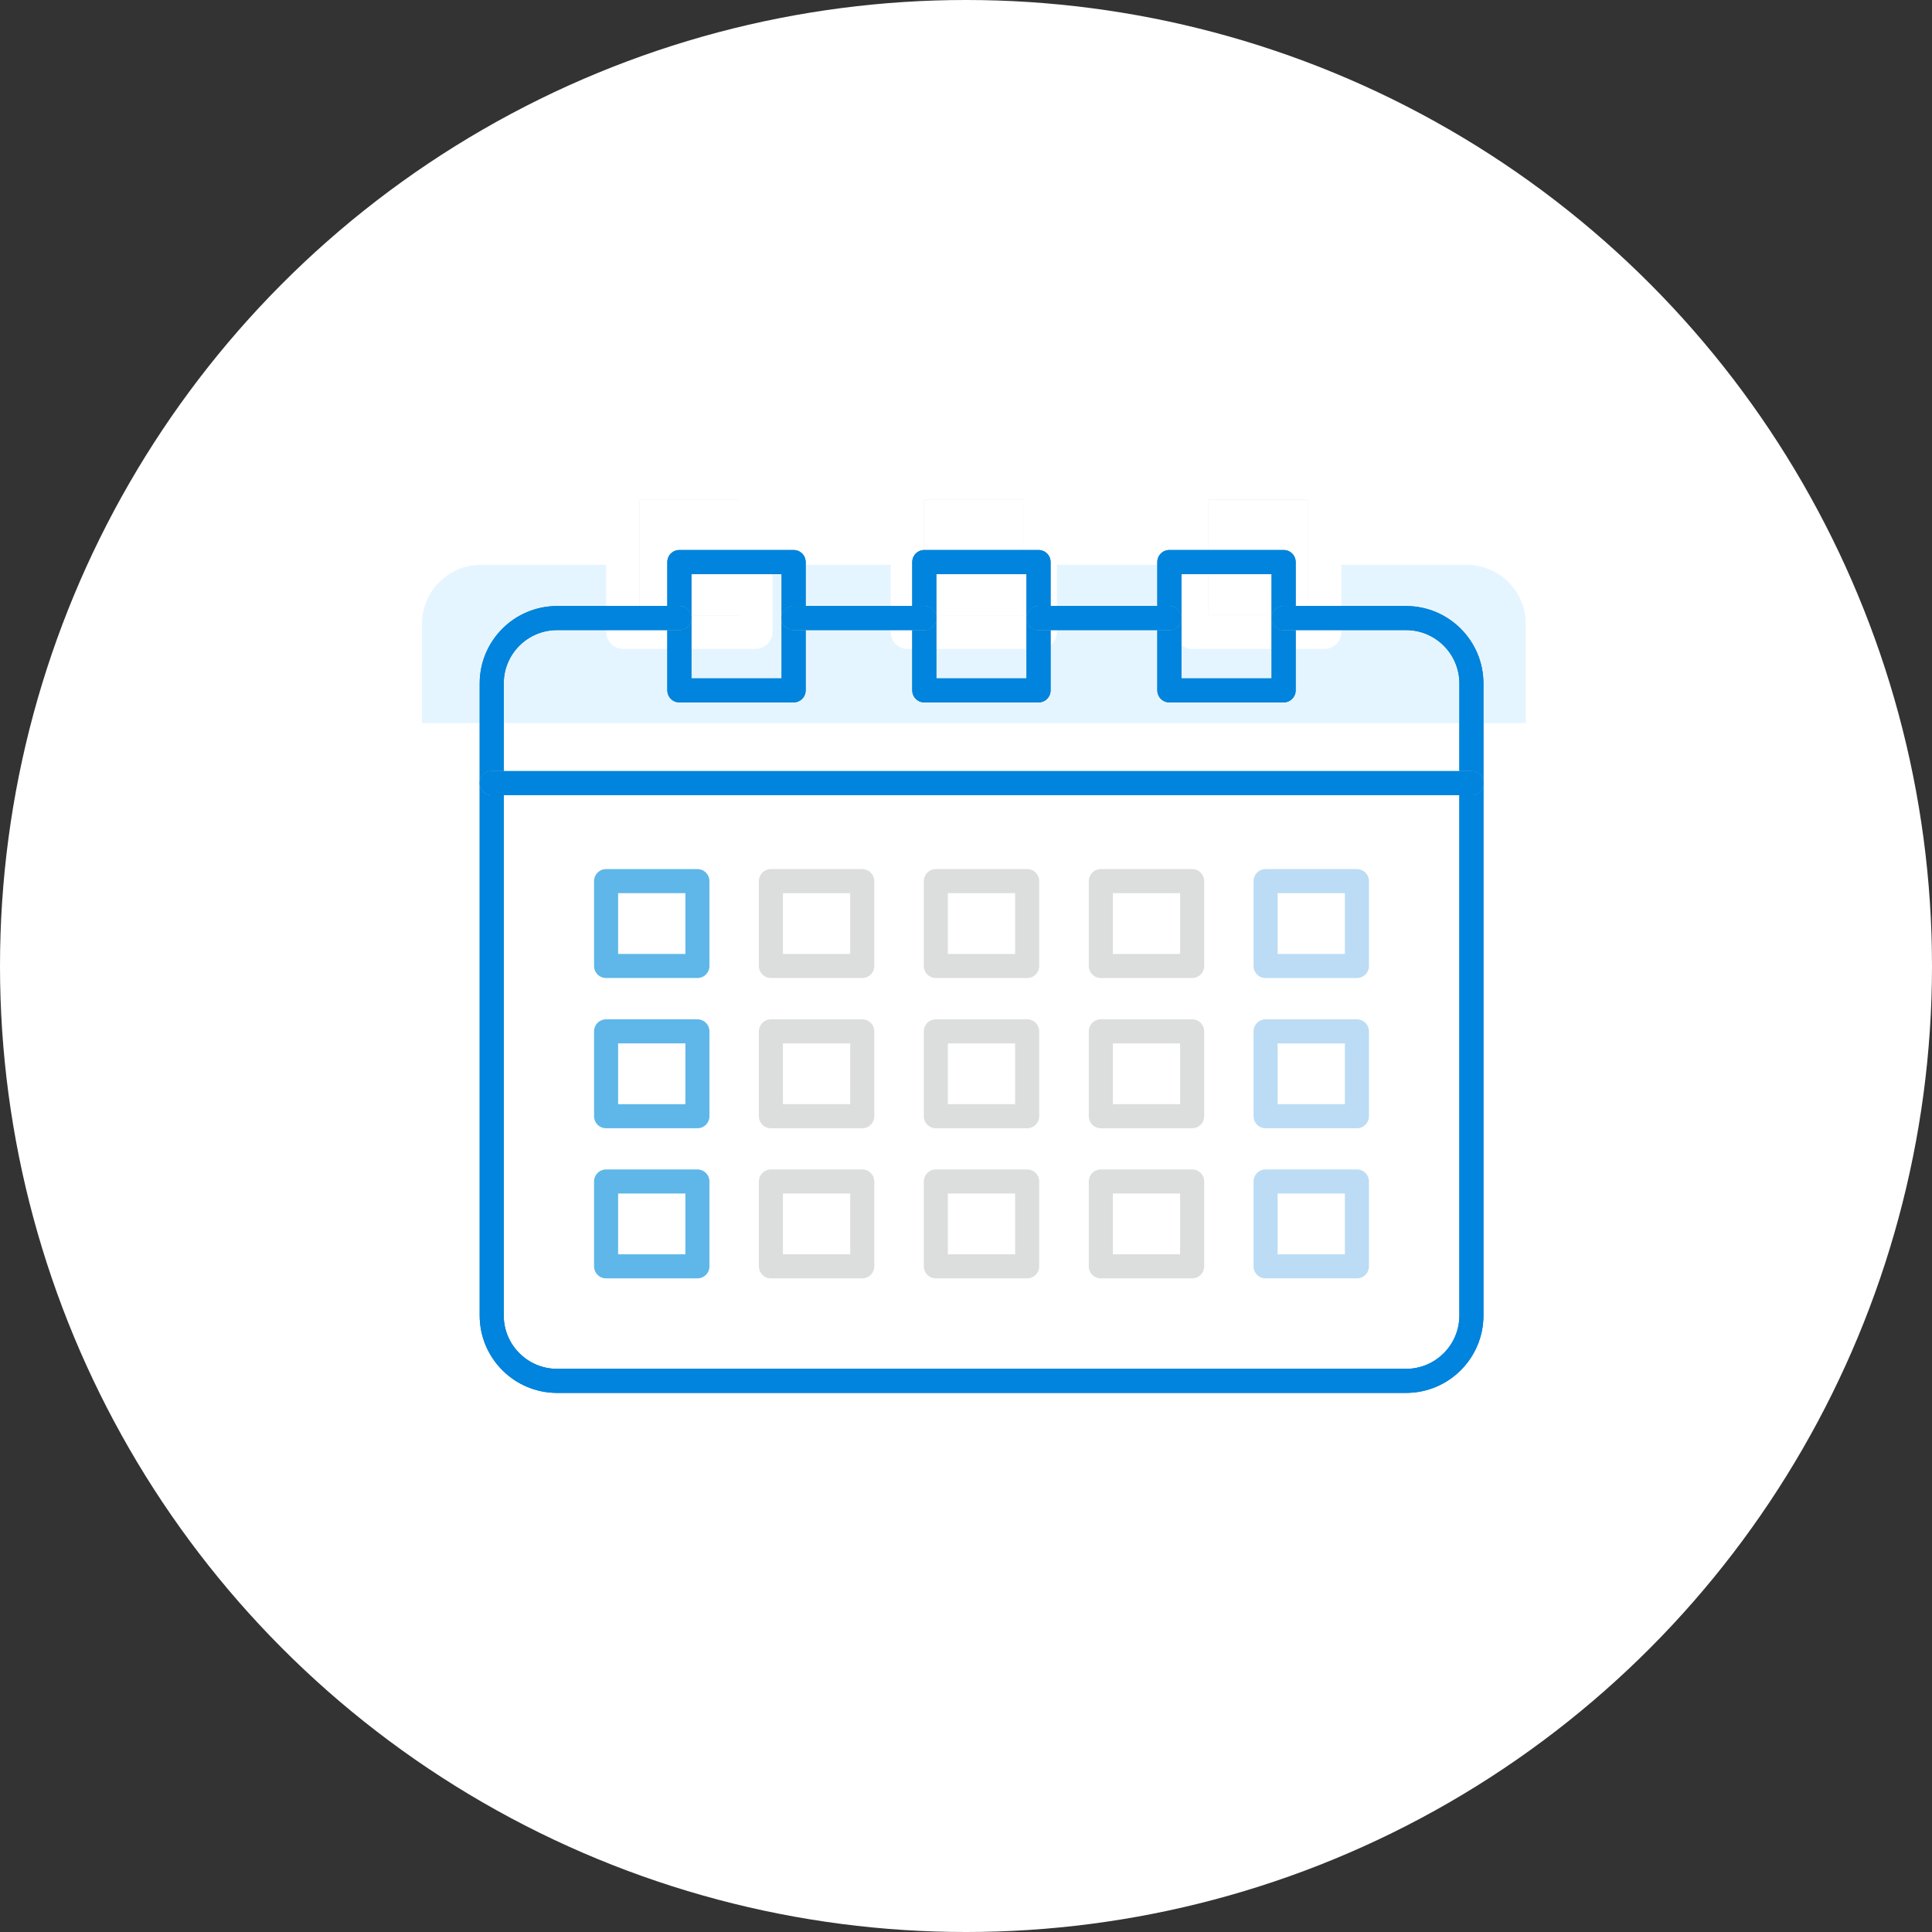 <svg width="110" height="110" viewBox="0 0 110 110" fill="none" xmlns="http://www.w3.org/2000/svg">
<rect x="0" y="0" width="110" height="110" fill="#333333" stroke="none"/>
<circle cx="55" cy="55" r="55" fill="white"/>
<path d="M68.807 28.448H74.454V31.185C74.454 31.185 74.454 31.185 74.454 31.192C74.454 31.2 74.454 31.192 74.454 31.2V35.018H68.807V28.441V28.448Z" fill="#DCDDDD"/>
<path d="M68.807 28.448H74.454V31.185C74.454 31.185 74.454 31.185 74.454 31.192C74.454 31.2 74.454 31.192 74.454 31.2V35.018H68.807V28.441V28.448Z" fill="white"/>
<path d="M58.259 28.454H52.611V35.031H58.259V28.454Z" fill="#DCDDDD"/>
<path d="M58.259 28.454H52.611V35.031H58.259V28.454Z" fill="white"/>
<path d="M42.064 28.454V31.19C42.064 31.19 42.064 31.198 42.064 31.205C42.064 31.213 42.064 31.213 42.064 31.221V35.039H36.416V31.221C36.416 31.221 36.416 31.213 36.416 31.205C36.416 31.198 36.416 31.198 36.416 31.19V28.454H42.064Z" fill="#DCDDDD"/>
<path d="M42.064 28.454V31.19C42.064 31.19 42.064 31.198 42.064 31.205C42.064 31.213 42.064 31.213 42.064 31.221V35.039H36.416V31.221C36.416 31.221 36.416 31.213 36.416 31.205C36.416 31.198 36.416 31.198 36.416 31.19V28.454H42.064Z" fill="white"/>
<path d="M27.385 32.158H34.519V35.991C34.519 36.517 34.945 36.944 35.471 36.944H43.024C43.55 36.944 43.977 36.517 43.977 35.991V32.158H50.715V35.991C50.715 36.517 51.141 36.944 51.667 36.944H59.22C59.746 36.944 60.173 36.517 60.173 35.991V32.158H66.911V35.991C66.911 36.517 67.338 36.944 67.864 36.944H75.417C75.942 36.944 76.369 36.517 76.369 35.991V32.158H83.503C85.363 32.158 86.872 33.667 86.872 35.526V41.167H24.023V35.526C24.023 33.667 25.532 32.158 27.392 32.158H27.385Z" fill="#E5F5FF"/>
<path d="M83.495 80.661H27.384C25.525 80.661 24.016 79.152 24.016 77.292V43.063H86.864V77.292C86.864 79.152 85.355 80.661 83.495 80.661Z" fill="white"/>
<path d="M45.186 32H38.68V39.307H45.186V32Z" stroke="white" stroke-width="1.37" stroke-linecap="round" stroke-linejoin="round"/>
<path d="M45.186 32H38.68V39.307H45.186V32Z" stroke="#0073BD" stroke-width="1.37" stroke-linecap="round" stroke-linejoin="round"/>
<path d="M45.186 32H38.68V39.307H45.186V32Z" stroke="#0084DD" stroke-width="1.37" stroke-linecap="round" stroke-linejoin="round"/>
<path d="M73.085 32H66.578V39.307H73.085V32Z" stroke="white" stroke-width="1.37" stroke-linecap="round" stroke-linejoin="round"/>
<path d="M73.085 32H66.578V39.307H73.085V32Z" stroke="#0073BD" stroke-width="1.37" stroke-linecap="round" stroke-linejoin="round"/>
<path d="M73.085 32H66.578V39.307H73.085V32Z" stroke="#0084DD" stroke-width="1.37" stroke-linecap="round" stroke-linejoin="round"/>
<path d="M59.131 32H52.625V39.307H59.131V32Z" stroke="white" stroke-width="1.37" stroke-linecap="round" stroke-linejoin="round"/>
<path d="M59.131 32H52.625V39.307H59.131V32Z" stroke="#0073BD" stroke-width="1.37" stroke-linecap="round" stroke-linejoin="round"/>
<path d="M59.131 32H52.625V39.307H59.131V32Z" stroke="#0084DD" stroke-width="1.37" stroke-linecap="round" stroke-linejoin="round"/>
<path d="M52.627 35.19H45.182" stroke="white" stroke-width="1.37" stroke-linecap="round" stroke-linejoin="round"/>
<path d="M52.627 35.19H45.182" stroke="#0073BD" stroke-width="1.37" stroke-linecap="round" stroke-linejoin="round"/>
<path d="M52.627 35.19H45.182" stroke="#0084DD" stroke-width="1.37" stroke-linecap="round" stroke-linejoin="round"/>
<path d="M73.088 35.19H80.054C82.109 35.19 83.776 36.858 83.776 38.913V74.898C83.776 76.953 82.109 78.621 80.054 78.621H31.719C29.664 78.621 27.996 76.953 27.996 74.898V38.913C27.996 36.858 29.664 35.19 31.719 35.19H38.685" stroke="white" stroke-width="1.37" stroke-linecap="round" stroke-linejoin="round"/>
<path d="M73.088 35.19H80.054C82.109 35.19 83.776 36.858 83.776 38.913V74.898C83.776 76.953 82.109 78.621 80.054 78.621H31.719C29.664 78.621 27.996 76.953 27.996 74.898V38.913C27.996 36.858 29.664 35.19 31.719 35.19H38.685" stroke="#0073BD" stroke-width="1.37" stroke-linecap="round" stroke-linejoin="round"/>
<path d="M73.088 35.19H80.054C82.109 35.19 83.776 36.858 83.776 38.913V74.898C83.776 76.953 82.109 78.621 80.054 78.621H31.719C29.664 78.621 27.996 76.953 27.996 74.898V38.913C27.996 36.858 29.664 35.19 31.719 35.19H38.685" stroke="#0084DD" stroke-width="1.37" stroke-linecap="round" stroke-linejoin="round"/>
<path d="M66.578 35.19H59.133" stroke="white" stroke-width="1.37" stroke-linecap="round" stroke-linejoin="round"/>
<path d="M66.578 35.19H59.133" stroke="#0073BD" stroke-width="1.37" stroke-linecap="round" stroke-linejoin="round"/>
<path d="M66.578 35.19H59.133" stroke="#0084DD" stroke-width="1.37" stroke-linecap="round" stroke-linejoin="round"/>
<path d="M39.708 50.167H34.508V54.999H39.708V50.167Z" stroke="#5EB7E8" stroke-width="1.37" stroke-linecap="round" stroke-linejoin="round"/>
<path d="M39.708 58.721H34.508V63.553H39.708V58.721Z" stroke="#5EB7E8" stroke-width="1.37" stroke-linecap="round" stroke-linejoin="round"/>
<path d="M39.708 67.268H34.508V72.1H39.708V67.268Z" stroke="#5EB7E8" stroke-width="1.37" stroke-linecap="round" stroke-linejoin="round"/>
<path d="M49.092 50.167H43.893V54.999H49.092V50.167Z" stroke="#DCDDDD" stroke-width="1.37" stroke-linecap="round" stroke-linejoin="round"/>
<path d="M49.092 58.721H43.893V63.553H49.092V58.721Z" stroke="#DCDDDD" stroke-width="1.37" stroke-linecap="round" stroke-linejoin="round"/>
<path d="M49.092 67.268H43.893V72.1H49.092V67.268Z" stroke="#DCDDDD" stroke-width="1.37" stroke-linecap="round" stroke-linejoin="round"/>
<path d="M58.483 50.167H53.283V54.999H58.483V50.167Z" stroke="#DCDDDD" stroke-width="1.37" stroke-linecap="round" stroke-linejoin="round"/>
<path d="M58.483 58.721H53.283V63.553H58.483V58.721Z" stroke="#DCDDDD" stroke-width="1.37" stroke-linecap="round" stroke-linejoin="round"/>
<path d="M58.483 67.268H53.283V72.1H58.483V67.268Z" stroke="#DCDDDD" stroke-width="1.37" stroke-linecap="round" stroke-linejoin="round"/>
<path d="M67.876 50.167H62.676V54.999H67.876V50.167Z" stroke="#DCDDDD" stroke-width="1.37" stroke-linecap="round" stroke-linejoin="round"/>
<path d="M67.876 58.721H62.676V63.553H67.876V58.721Z" stroke="#DCDDDD" stroke-width="1.37" stroke-linecap="round" stroke-linejoin="round"/>
<path d="M67.876 67.268H62.676V72.1H67.876V67.268Z" stroke="#DCDDDD" stroke-width="1.37" stroke-linecap="round" stroke-linejoin="round"/>
<path d="M77.257 50.167H72.057V54.999H77.257V50.167Z" stroke="#BBDCF4" stroke-width="1.37" stroke-linecap="round" stroke-linejoin="round"/>
<path d="M77.257 58.721H72.057V63.553H77.257V58.721Z" stroke="#BBDCF4" stroke-width="1.37" stroke-linecap="round" stroke-linejoin="round"/>
<path d="M77.257 67.268H72.057V72.1H77.257V67.268Z" stroke="#BBDCF4" stroke-width="1.37" stroke-linecap="round" stroke-linejoin="round"/>
<path d="M27.996 44.588H83.776" stroke="white" stroke-width="1.37" stroke-linecap="round" stroke-linejoin="round"/>
<path d="M27.996 44.588H83.776" stroke="#0073BD" stroke-width="1.37" stroke-linecap="round" stroke-linejoin="round"/>
<path d="M27.996 44.588H83.776" stroke="#0084DD" stroke-width="1.37" stroke-linecap="round" stroke-linejoin="round"/>
</svg>
